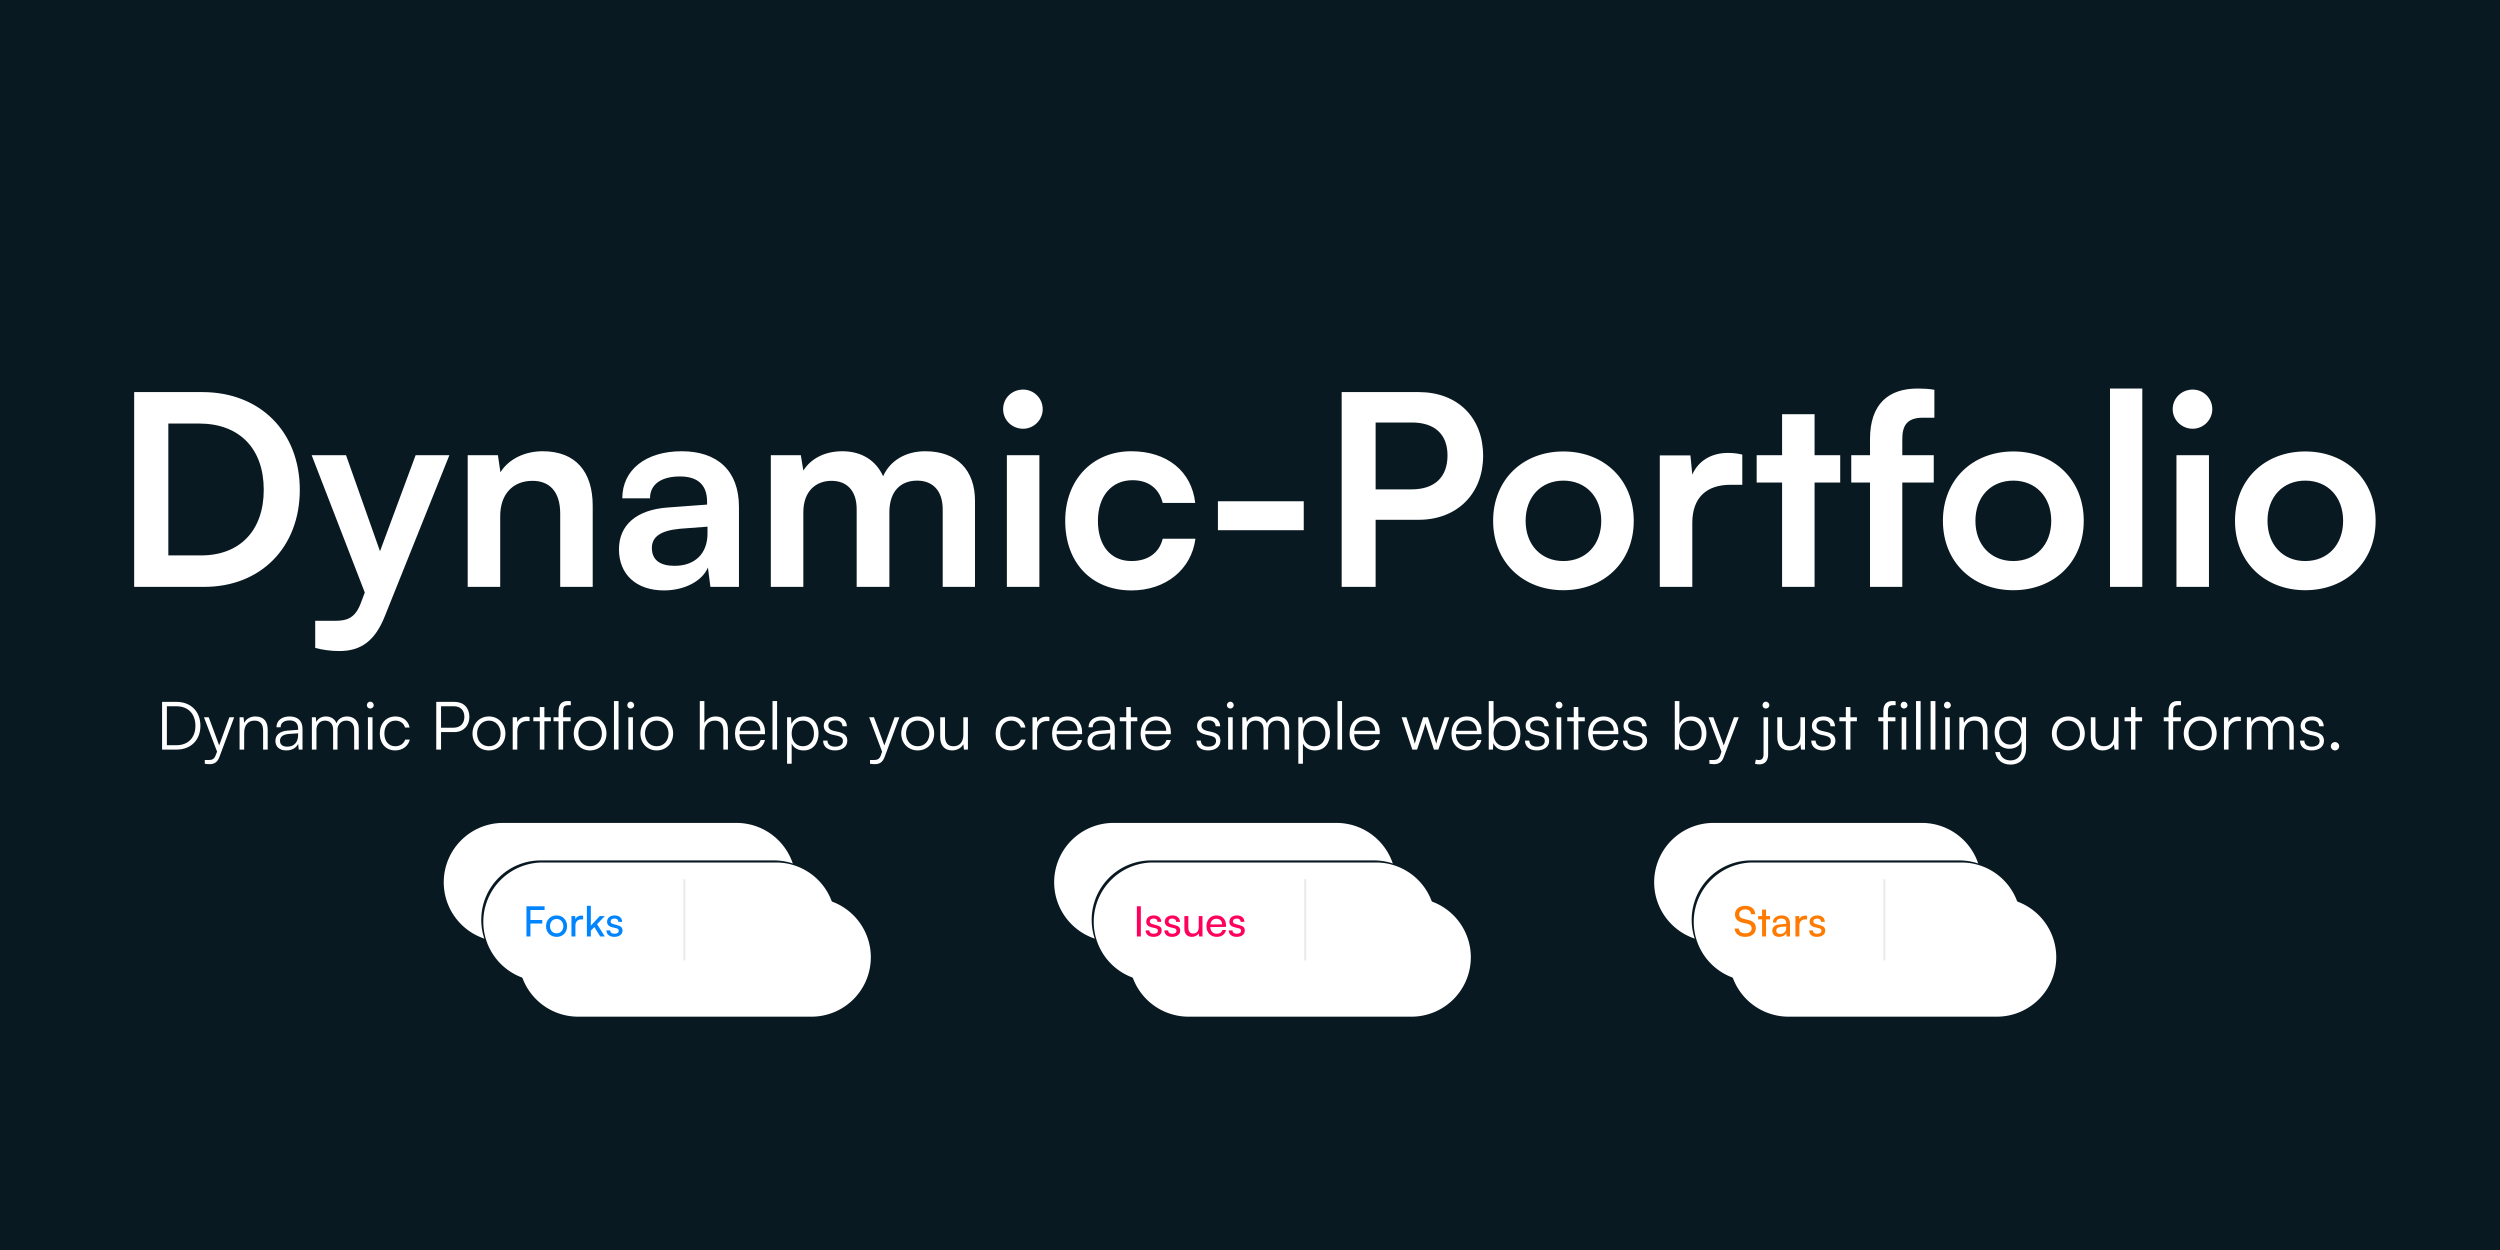 <svg width="1200" height="600" viewBox="0 0 1200 600" xmlns="http://www.w3.org/2000/svg"><mask id="satori_om-id"><rect x="0" y="0" width="1200" height="600" fill="#fff"/></mask><mask id="satori_om-id-0"><rect x="0" y="0" width="1200" height="600" fill="#fff"/></mask><rect x="0" y="0" width="1200" height="600" fill="#091922"/><mask id="satori_om-id-0-0"><rect x="54" y="151" width="1093" height="160" fill="#fff"/></mask><path fill="#fff" d="M98.0 281.7C125.2 281.7 143.9 262.7 143.9 235.1C143.9 207.2 124.8 188.2 97.1 188.2L64.4 188.2L64.4 281.7ZM95.6 203.3C114.9 203.3 126.6 215.3 126.6 235.1C126.6 254.6 115.2 266.6 96.5 266.6L80.8 266.6L80.8 203.3ZM151.3 311.0C154.7 311.9 158.6 312.5 162.9 312.5C173.3 312.5 180.0 307.6 184.7 295.8L215.7 218.5L199.5 218.5L182.4 264.6L166.1 218.5L149.6 218.5L175.1 284.4L173.3 289.2C170.6 296.6 166.8 298.0 160.6 298.0L151.3 298.0ZM240.1 281.7L240.1 247.7C240.1 237.4 246.0 230.8 255.6 230.8C263.7 230.8 268.9 235.9 268.9 246.5L268.9 281.7L284.5 281.7L284.5 242.8C284.5 226.4 276.3 216.6 260.5 216.6C251.9 216.6 244.2 220.3 240.2 226.7L239.0 218.5L224.5 218.5L224.5 281.7ZM318.7 283.4C328.6 283.4 337.1 278.9 339.8 272.4L341.0 281.7L354.7 281.7L354.7 243.3C354.7 225.8 344.2 216.6 327.2 216.6C310 216.6 298.7 225.5 298.7 239.2L312.0 239.2C312.0 232.6 317.2 228.7 326.4 228.7C334.3 228.7 339.4 232.2 339.4 240.8L339.4 242.2L320.5 243.6C305.5 244.7 297.1 252.0 297.1 263.7C297.1 275.6 305.3 283.4 318.7 283.4ZM323.8 271.6C316.8 271.6 312.9 268.8 312.9 263.0C312.9 257.9 316.7 254.7 326.4 253.8L339.6 252.8L339.6 256.1C339.6 265.9 333.4 271.6 323.8 271.6ZM385.6 281.7L385.6 245.9C385.6 235.7 391.7 230.8 399.1 230.8C406.5 230.8 411.2 235.5 411.2 244.4L411.2 281.7L426.9 281.7L426.9 245.9C426.9 235.5 432.6 230.7 440.2 230.7C447.6 230.7 452.5 235.4 452.5 244.5L452.5 281.7L468.0 281.7L468.0 240.4C468.0 225.8 459.5 216.6 444.1 216.6C434.5 216.6 427.1 221.3 423.9 228.6C420.6 221.3 413.9 216.6 404.3 216.6C395.2 216.6 388.8 220.7 385.6 225.9L384.4 218.5L370.0 218.5L370.0 281.7ZM491.1 205.8C496.2 205.8 500.5 201.6 500.5 196.4C500.5 191.1 496.2 187.0 491.1 187.0C485.7 187.0 481.5 191.1 481.5 196.4C481.5 201.6 485.7 205.8 491.1 205.8ZM483.3 281.7L498.9 281.7L498.9 218.5L483.3 218.5ZM511.3 250.0C511.3 270.1 523.9 283.4 543.1 283.4C559.6 283.4 571.9 273.3 573.8 258.6L558.1 258.6C556.4 265.5 550.9 269.3 543.1 269.3C533.1 269.3 527.0 261.9 527.0 250.0C527.0 238.1 533.6 230.5 543.6 230.5C551.0 230.5 556.3 234.2 558.1 241.4L573.7 241.4C572.0 226.2 560.2 216.6 543.0 216.6C524.3 216.6 511.3 230.4 511.3 250.0ZM584.6 254.5L625.8 254.5L625.8 240.6L584.6 240.6ZM680.9 249.5C699.6 249.5 711.9 236.8 711.9 218.8C711.9 200.5 699.8 188.2 680.9 188.2L644.0 188.2L644.0 281.7L660.3 281.7L660.3 249.5ZM677.7 202.8C688.6 202.8 694.8 208.4 694.8 218.6C694.8 228.9 688.8 234.9 677.5 234.9L660.3 234.9L660.3 202.8ZM716.7 250.0C716.7 269.7 730.9 283.3 750.4 283.3C770.0 283.3 784.2 269.7 784.2 250.0C784.2 230.3 770.0 216.7 750.4 216.7C730.9 216.7 716.7 230.3 716.7 250.0ZM732.3 250.0C732.3 238.5 739.7 230.7 750.4 230.7C761.2 230.7 768.6 238.5 768.6 250.0C768.6 261.5 761.2 269.3 750.4 269.3C739.7 269.3 732.3 261.5 732.3 250.0ZM836.3 218.2C833.8 217.6 831.6 217.4 829.4 217.4C821.0 217.4 815.0 221.6 812.3 227.8L811.4 218.6L796.7 218.6L796.7 281.7L812.3 281.7L812.3 251.0C812.3 238.7 819.3 232.7 830.6 232.7L836.3 232.7ZM871.0 281.7L871.0 231.6L883.3 231.6L883.3 218.5L871.0 218.5L871.0 198.8L855.4 198.8L855.4 218.5L843.2 218.5L843.2 231.6L855.4 231.6L855.4 281.7ZM888.6 218.5L888.6 231.6L897.6 231.6L897.6 281.7L913.1 281.7L913.1 231.6L928.2 231.6L928.2 218.5L913.1 218.5L913.1 210.8C913.1 204.6 915.1 200.5 923.0 200.5L928.5 200.5L928.5 187.1C925.8 186.6 922.9 186.5 920.4 186.5C906.7 186.5 897.6 193.7 897.6 210.8L897.6 218.5ZM932.6 250.0C932.6 269.7 946.8 283.3 966.4 283.3C986.0 283.3 1000.2 269.7 1000.2 250.0C1000.2 230.3 986.0 216.7 966.4 216.7C946.8 216.7 932.6 230.3 932.6 250.0ZM948.2 250.0C948.2 238.5 955.6 230.7 966.4 230.7C977.1 230.7 984.6 238.5 984.6 250.0C984.6 261.5 977.1 269.3 966.4 269.3C955.6 269.3 948.2 261.5 948.2 250.0ZM1028.3 281.7L1028.3 186.5L1012.8 186.5L1012.8 281.7ZM1052.5 205.8C1057.6 205.8 1061.9 201.6 1061.9 196.4C1061.9 191.1 1057.6 187.0 1052.5 187.0C1047.2 187.0 1042.9 191.1 1042.9 196.4C1042.9 201.6 1047.2 205.8 1052.5 205.8ZM1044.7 281.7L1060.3 281.7L1060.3 218.5L1044.7 218.5ZM1072.8 250.0C1072.8 269.7 1087.0 283.3 1106.5 283.3C1126.1 283.3 1140.3 269.7 1140.3 250.0C1140.3 230.3 1126.1 216.7 1106.5 216.7C1087.0 216.7 1072.8 230.3 1072.8 250.0ZM1088.4 250.0C1088.4 238.5 1095.8 230.7 1106.5 230.7C1117.3 230.7 1124.7 238.5 1124.7 250.0C1124.7 261.5 1117.3 269.3 1106.5 269.3C1095.8 269.3 1088.4 261.5 1088.4 250.0Z "/><mask id="satori_om-id-0-1"><rect x="75" y="327" width="1051" height="40" fill="#fff"/></mask><path fill="#fff" d="M84.8 359.8C91.6 359.8 96.2 355.2 96.2 348.4C96.2 341.5 91.6 336.9 84.7 336.9L77.8 336.9L77.8 359.8ZM84.6 339.0C90.3 339.0 93.8 342.6 93.8 348.4C93.8 354.1 90.3 357.7 84.7 357.7L80.1 357.7L80.1 339.0ZM98.3 366.6C99.0 366.7 99.7 366.8 100.7 366.8C102.9 366.8 104.4 365.8 105.3 363.4L112.4 344.3L110.1 344.3L105.2 357.8L100.2 344.3L97.9 344.3L104.2 360.8L103.5 362.6C102.7 364.7 101.4 364.8 100.0 364.8L98.3 364.8ZM117.2 359.8L117.2 351.7C117.2 348.2 119.0 345.9 122.1 345.9C124.7 345.9 126.3 347.2 126.3 350.8L126.3 359.8L128.5 359.8L128.5 350.4C128.5 346.5 126.8 343.9 122.5 343.9C120.3 343.9 118.2 345.0 117.2 347.0L116.9 344.3L115.0 344.3L115.0 359.8ZM137.4 360.2C140.0 360.2 142.1 359.1 143.1 357.1L143.4 359.8L145.2 359.8L145.2 349.8C145.2 345.7 142.6 343.9 139.0 343.9C135.2 343.9 132.7 345.9 132.7 349.1L134.7 349.1C134.7 347 136.3 345.8 139.0 345.8C141.2 345.8 143.1 346.7 143.1 349.8L143.1 350.3L137.9 350.7C134.3 351 132.2 352.8 132.2 355.6C132.2 358.4 134.1 360.2 137.4 360.2ZM137.9 358.4C135.8 358.4 134.4 357.5 134.4 355.6C134.4 353.8 135.6 352.6 138.5 352.3L143.1 352.0L143.1 352.8C143.1 356.2 141.2 358.4 137.9 358.4ZM151.9 359.8L151.9 350.2C151.9 347.9 153.4 345.9 156.0 345.9C158.4 345.9 159.9 347.5 159.9 350.1L159.9 359.8L162.0 359.8L162.0 350.3C162.0 347.9 163.6 345.9 166.2 345.9C168.5 345.9 170.0 347.5 170.0 350.1L170.0 359.8L172.2 359.8L172.2 349.7C172.2 346.1 169.9 343.9 166.6 343.9C164.1 343.9 162.2 345.2 161.5 347.2C160.8 345.2 158.9 343.9 156.5 343.9C154.3 343.9 152.6 344.9 151.8 346.6L151.6 344.3L149.7 344.3L149.7 359.8ZM177.7 340.1C178.6 340.1 179.4 339.4 179.4 338.5C179.4 337.6 178.6 336.8 177.7 336.8C176.8 336.8 176.1 337.6 176.1 338.5C176.1 339.4 176.8 340.1 177.7 340.1ZM176.6 359.8L178.8 359.8L178.8 344.3L176.6 344.3ZM182.3 352.1C182.3 357.0 185.3 360.2 189.7 360.2C193.2 360.2 196.0 358.1 196.7 355.0L194.5 355.0C193.8 357.0 192.0 358.2 189.7 358.2C186.6 358.2 184.5 355.8 184.5 352.1C184.5 348.3 186.7 345.9 189.8 345.9C192.0 345.9 193.8 347.1 194.4 349.2L196.6 349.2C196.0 346.0 193.4 343.9 189.8 343.9C185.3 343.9 182.3 347.3 182.3 352.1Z M218.1 351.4C222.5 351.4 225.3 348.3 225.3 344.1C225.3 339.8 222.6 336.9 218.1 336.9L209.4 336.9L209.4 359.8L211.7 359.8L211.7 351.4ZM217.8 339C221.0 339 222.9 340.9 222.9 344.1C222.9 347.2 221.0 349.3 217.7 349.3L211.7 349.3L211.7 339ZM226.8 352.1C226.8 356.8 230.1 360.2 234.7 360.2C239.2 360.2 242.6 356.8 242.6 352.1C242.6 347.4 239.2 343.9 234.7 343.9C230.1 343.9 226.8 347.4 226.8 352.1ZM229.0 352.1C229.0 348.5 231.4 345.9 234.7 345.9C238.0 345.9 240.3 348.5 240.3 352.1C240.3 355.7 238.0 358.2 234.7 358.2C231.4 358.2 229.0 355.7 229.0 352.1ZM254.2 344.2C253.6 344.0 253.2 344.0 252.7 344.0C250.6 344.0 248.9 345.1 248.3 346.7L248.2 344.3L246.1 344.3L246.1 359.8L248.3 359.8L248.3 351C248.3 348.1 250.1 346.1 253.0 346.1L254.2 346.1ZM261.3 359.8L261.3 346.2L264.4 346.2L264.4 344.3L261.3 344.3L261.3 339.4L259.1 339.4L259.1 344.3L256.0 344.3L256.0 346.2L259.1 346.2L259.1 359.8ZM265.7 344.3L265.7 346.2L268.1 346.2L268.1 359.8L270.3 359.8L270.3 346.2L273.9 346.2L273.9 344.3L270.3 344.3L270.3 341.3C270.3 339.5 270.8 338.5 272.7 338.5L274.0 338.5L274.0 336.6C273.5 336.5 272.9 336.5 272.3 336.5C270.0 336.5 268.1 337.8 268.1 341.3L268.1 344.3ZM275.4 352.1C275.4 356.8 278.7 360.2 283.2 360.2C287.8 360.2 291.1 356.8 291.1 352.1C291.1 347.4 287.8 343.9 283.2 343.9C278.7 343.9 275.4 347.4 275.4 352.1ZM277.6 352.1C277.6 348.5 279.9 345.9 283.2 345.9C286.5 345.9 288.9 348.5 288.9 352.1C288.9 355.7 286.5 358.2 283.2 358.2C279.9 358.2 277.6 355.7 277.6 352.1ZM296.9 359.8L296.9 336.5L294.7 336.5L294.7 359.8ZM302.7 340.1C303.6 340.1 304.4 339.4 304.4 338.5C304.4 337.6 303.6 336.8 302.7 336.8C301.8 336.8 301.1 337.6 301.1 338.5C301.1 339.4 301.8 340.1 302.7 340.1ZM301.6 359.8L303.8 359.8L303.8 344.3L301.6 344.3ZM307.4 352.1C307.4 356.8 310.7 360.2 315.2 360.2C319.8 360.2 323.1 356.8 323.1 352.1C323.1 347.4 319.8 343.9 315.2 343.9C310.7 343.9 307.4 347.4 307.4 352.1ZM309.6 352.1C309.6 348.5 311.9 345.9 315.2 345.9C318.5 345.9 320.9 348.5 320.9 352.1C320.9 355.7 318.5 358.2 315.2 358.2C311.9 358.2 309.6 355.7 309.6 352.1Z M338.1 359.8L338.1 351.4C338.1 348.4 339.8 345.9 343.1 345.9C345.5 345.9 347.2 347.2 347.2 350.8L347.2 359.8L349.4 359.8L349.4 350.4C349.4 346.5 347.6 343.9 343.5 343.9C341.0 343.9 339.1 345.2 338.1 347.0L338.1 336.5L335.9 336.5L335.9 359.8ZM360.3 360.2C364.0 360.2 366.4 358.5 367.2 355.2L365.1 355.2C364.5 357.2 362.9 358.3 360.4 358.3C357.0 358.3 355.1 356.2 354.9 352.4L367.2 352.4L367.2 351.3C367.2 346.9 364.4 343.9 360.2 343.9C355.8 343.9 352.8 347.3 352.8 352.1C352.8 357.0 355.8 360.2 360.3 360.2ZM360.2 345.8C363.1 345.8 365.0 347.8 365.0 350.8L355.0 350.8C355.4 347.7 357.3 345.8 360.2 345.8ZM373.0 359.8L373.0 336.5L370.8 336.5L370.8 359.8ZM377.8 366.6L380.0 366.6L380.0 356.9C381.0 359.1 383.1 360.2 385.8 360.2C390.3 360.2 392.9 356.7 392.9 352.0C392.9 347.4 390.2 343.9 385.8 343.9C383.2 343.9 381.0 345.1 379.9 347.5L379.7 344.3L377.8 344.3ZM380.0 352.1C380.0 348.5 382.0 345.9 385.4 345.9C388.7 345.9 390.7 348.5 390.7 352.1C390.7 355.6 388.7 358.2 385.4 358.2C382.0 358.2 380.0 355.6 380.0 352.1ZM395.1 355.5C395.1 358.4 397.3 360.2 400.8 360.2C404.3 360.2 406.7 358.4 406.7 355.6C406.7 353.4 405.5 352.1 402.8 351.4L400.1 350.8C398.4 350.4 397.6 349.5 397.6 348.3C397.6 346.7 398.8 345.8 401.0 345.8C403.1 345.8 404.3 346.8 404.4 348.6L406.5 348.6C406.4 345.7 404.3 343.9 401.0 343.9C397.7 343.9 395.4 345.7 395.4 348.4C395.4 350.5 396.8 351.9 399.4 352.6L402.1 353.2C403.9 353.7 404.6 354.4 404.6 355.7C404.6 357.4 403.2 358.4 400.8 358.4C398.6 358.4 397.2 357.3 397.2 355.5Z M417.6 366.6C418.3 366.7 419.0 366.8 420.0 366.8C422.2 366.8 423.7 365.8 424.6 363.4L431.7 344.3L429.4 344.3L424.5 357.8L419.5 344.3L417.2 344.3L423.4 360.8L422.8 362.6C422.0 364.7 420.7 364.8 419.3 364.8L417.6 364.8ZM432.6 352.1C432.6 356.8 436.0 360.2 440.5 360.2C445.0 360.2 448.4 356.8 448.4 352.1C448.4 347.4 445.0 343.9 440.5 343.9C436.0 343.9 432.6 347.4 432.6 352.1ZM434.9 352.1C434.9 348.5 437.2 345.9 440.5 345.9C443.8 345.9 446.1 348.5 446.1 352.1C446.1 355.7 443.8 358.2 440.5 358.2C437.2 358.2 434.9 355.7 434.9 352.1ZM462.4 344.3L462.4 352.6C462.4 356.2 460.6 358.2 457.7 358.2C455.2 358.2 453.6 356.9 453.6 353.2L453.6 344.3L451.3 344.3L451.3 353.9C451.3 357.7 453.3 360.2 457.0 360.2C459.4 360.2 461.5 359 462.4 357.2L462.7 359.8L464.6 359.8L464.6 344.3Z M477.9 352.1C477.9 357.0 480.9 360.2 485.3 360.2C488.8 360.2 491.5 358.1 492.3 355.0L490.0 355.0C489.4 357.0 487.6 358.2 485.3 358.2C482.1 358.2 480.1 355.8 480.1 352.1C480.1 348.3 482.3 345.9 485.4 345.9C487.6 345.9 489.4 347.1 490.0 349.2L492.2 349.2C491.6 346.0 489.0 343.9 485.4 343.9C480.9 343.9 477.9 347.3 477.9 352.1ZM503.7 344.2C503.2 344.0 502.8 344.0 502.3 344.0C500.1 344.0 498.5 345.1 497.9 346.7L497.7 344.3L495.6 344.3L495.6 359.8L497.8 359.8L497.8 351C497.8 348.1 499.7 346.1 502.5 346.1L503.7 346.1ZM512.6 360.2C516.2 360.2 518.6 358.5 519.4 355.2L517.3 355.2C516.8 357.2 515.1 358.3 512.6 358.3C509.3 358.3 507.3 356.2 507.1 352.4L519.4 352.4L519.4 351.3C519.4 346.9 516.6 343.9 512.4 343.9C508.0 343.9 505.0 347.3 505.0 352.1C505.0 357.0 508.0 360.2 512.6 360.2ZM512.4 345.8C515.3 345.8 517.2 347.8 517.2 350.8L507.2 350.8C507.6 347.7 509.5 345.8 512.4 345.8ZM527.3 360.2C529.9 360.2 532.0 359.1 533.0 357.1L533.2 359.8L535.1 359.8L535.1 349.8C535.1 345.7 532.5 343.9 528.9 343.9C525.1 343.9 522.5 345.9 522.5 349.1L524.5 349.1C524.5 347 526.1 345.8 528.8 345.8C531.1 345.8 532.9 346.7 532.9 349.8L532.9 350.3L527.8 350.7C524.2 351 522.0 352.8 522.0 355.6C522.0 358.4 524.0 360.2 527.3 360.2ZM527.8 358.4C525.7 358.4 524.2 357.5 524.2 355.6C524.2 353.8 525.4 352.6 528.3 352.3L532.9 352.0L532.9 352.8C532.9 356.2 531.0 358.4 527.8 358.4ZM542.8 359.8L542.8 346.2L545.9 346.2L545.9 344.3L542.8 344.3L542.8 339.4L540.6 339.4L540.6 344.3L537.5 344.3L537.5 346.2L540.6 346.2L540.6 359.8ZM555.1 360.2C558.7 360.2 561.1 358.5 562.0 355.2L559.9 355.2C559.3 357.2 557.7 358.3 555.1 358.3C551.8 358.3 549.8 356.2 549.7 352.4L562.0 352.4L562.0 351.3C562.0 346.9 559.1 343.9 554.9 343.9C550.5 343.9 547.5 347.3 547.5 352.1C547.5 357.0 550.6 360.2 555.1 360.2ZM554.9 345.8C557.8 345.8 559.8 347.8 559.8 350.8L549.7 350.8C550.1 347.7 552.0 345.8 554.9 345.8Z M574.3 355.5C574.3 358.4 576.4 360.2 579.9 360.2C583.4 360.2 585.8 358.4 585.8 355.6C585.8 353.4 584.6 352.1 581.9 351.4L579.3 350.8C577.6 350.4 576.7 349.5 576.7 348.3C576.7 346.7 577.9 345.8 580.1 345.8C582.2 345.8 583.4 346.8 583.5 348.6L585.7 348.6C585.6 345.7 583.4 343.9 580.2 343.9C576.9 343.9 574.6 345.7 574.6 348.4C574.6 350.5 575.9 351.9 578.6 352.6L581.2 353.2C583.1 353.7 583.7 354.4 583.7 355.7C583.7 357.4 582.3 358.4 579.9 358.4C577.7 358.4 576.4 357.3 576.4 355.5ZM590.6 340.1C591.4 340.1 592.2 339.4 592.2 338.5C592.2 337.6 591.4 336.8 590.6 336.8C589.7 336.8 588.9 337.6 588.9 338.5C588.9 339.4 589.7 340.1 590.6 340.1ZM589.5 359.8L591.7 359.8L591.7 344.3L589.5 344.3ZM598.5 359.8L598.5 350.2C598.5 347.9 600.1 345.9 602.6 345.9C605.0 345.9 606.5 347.5 606.5 350.1L606.5 359.8L608.7 359.8L608.7 350.3C608.7 347.9 610.2 345.9 612.8 345.9C615.2 345.9 616.6 347.5 616.6 350.1L616.6 359.8L618.8 359.8L618.8 349.7C618.8 346.1 616.6 343.9 613.2 343.9C610.7 343.9 608.8 345.2 608.1 347.2C607.4 345.2 605.6 343.9 603.1 343.9C601.0 343.9 599.2 344.9 598.5 346.6L598.2 344.3L596.3 344.3L596.3 359.8ZM623.2 366.6L625.4 366.6L625.4 356.9C626.5 359.1 628.6 360.2 631.2 360.2C635.8 360.2 638.4 356.7 638.4 352.0C638.4 347.4 635.7 343.9 631.2 343.9C628.6 343.9 626.5 345.1 625.4 347.5L625.1 344.3L623.2 344.3ZM625.5 352.1C625.5 348.5 627.4 345.9 630.8 345.9C634.2 345.9 636.2 348.5 636.2 352.1C636.2 355.6 634.2 358.2 630.8 358.2C627.4 358.2 625.5 355.6 625.5 352.1ZM644.2 359.8L644.2 336.5L642.0 336.5L642.0 359.8ZM655.4 360.2C659.1 360.2 661.5 358.5 662.3 355.2L660.2 355.2C659.6 357.2 658.0 358.3 655.4 358.3C652.1 358.3 650.1 356.2 650.0 352.4L662.3 352.4L662.3 351.3C662.3 346.9 659.4 343.9 655.3 343.9C650.8 343.9 647.8 347.3 647.8 352.1C647.8 357.0 650.9 360.2 655.4 360.2ZM655.3 345.8C658.2 345.8 660.1 347.8 660.1 350.8L650.0 350.8C650.4 347.7 652.3 345.8 655.3 345.8Z M677.9 359.8L680.2 359.8L683.4 350.1C683.8 348.8 684.0 347.9 684.2 347.1C684.4 348.0 684.7 349.0 685.1 350.1L688.3 359.8L690.4 359.8L695.7 344.3L693.4 344.3L690.3 353.7C689.8 355.4 689.7 355.7 689.4 357.0C689.1 355.9 688.7 354.5 688.4 353.7L685.4 344.3L683.1 344.3L680.0 353.7C679.9 354.2 679.4 355.8 679.1 357.0C678.8 355.8 678.5 354.7 678.1 353.7L675.1 344.3L672.8 344.3ZM704.2 360.2C707.9 360.2 710.3 358.5 711.1 355.2L709.0 355.2C708.4 357.2 706.8 358.3 704.3 358.3C701.0 358.3 699.0 356.2 698.8 352.4L711.1 352.4L711.1 351.3C711.1 346.9 708.3 343.9 704.1 343.9C699.7 343.9 696.7 347.3 696.7 352.1C696.7 357.0 699.7 360.2 704.2 360.2ZM704.1 345.8C707.0 345.8 708.9 347.8 708.9 350.8L698.9 350.8C699.3 347.7 701.2 345.8 704.1 345.8ZM716.6 359.8L716.8 356.7C717.9 359.1 720.0 360.2 722.6 360.2C727.1 360.2 729.8 356.8 729.8 352.1C729.8 347.4 727.2 343.9 722.7 343.9C720.1 343.9 717.9 345.1 716.9 347.4L716.9 336.5L714.6 336.5L714.6 359.8ZM716.9 352.1C716.9 348.5 718.9 345.9 722.3 345.9C725.6 345.9 727.6 348.5 727.6 352.1C727.6 355.6 725.6 358.2 722.3 358.2C718.9 358.2 716.9 355.6 716.9 352.1ZM732.0 355.5C732.0 358.4 734.2 360.2 737.7 360.2C741.2 360.2 743.6 358.4 743.6 355.6C743.6 353.4 742.4 352.1 739.7 351.4L737.0 350.8C735.3 350.4 734.5 349.5 734.5 348.3C734.5 346.7 735.7 345.8 737.9 345.8C740.0 345.8 741.2 346.8 741.3 348.6L743.4 348.6C743.3 345.7 741.2 343.9 737.9 343.9C734.6 343.9 732.3 345.7 732.3 348.4C732.3 350.5 733.7 351.9 736.3 352.6L739 353.2C740.8 353.7 741.5 354.4 741.5 355.7C741.5 357.4 740.1 358.4 737.7 358.4C735.5 358.4 734.1 357.3 734.1 355.5ZM748.3 340.1C749.2 340.1 750.0 339.4 750.0 338.5C750.0 337.6 749.2 336.8 748.3 336.8C747.4 336.8 746.7 337.6 746.7 338.5C746.7 339.4 747.4 340.1 748.3 340.1ZM747.2 359.8L749.4 359.8L749.4 344.3L747.2 344.3ZM757.6 359.8L757.6 346.2L760.7 346.2L760.7 344.3L757.6 344.3L757.6 339.4L755.4 339.4L755.4 344.3L752.3 344.3L752.3 346.2L755.4 346.2L755.4 359.8ZM769.9 360.2C773.6 360.2 776.0 358.5 776.8 355.2L774.7 355.2C774.1 357.2 772.5 358.3 769.9 358.3C766.6 358.3 764.6 356.2 764.5 352.4L776.8 352.4L776.8 351.3C776.8 346.9 773.9 343.9 769.8 343.9C765.3 343.9 762.3 347.3 762.3 352.1C762.3 357.0 765.4 360.2 769.9 360.2ZM769.8 345.8C772.7 345.8 774.6 347.8 774.6 350.8L764.5 350.8C764.9 347.7 766.8 345.8 769.8 345.8ZM779 355.5C779 358.4 781.2 360.2 784.7 360.2C788.2 360.2 790.6 358.4 790.6 355.6C790.6 353.4 789.3 352.1 786.6 351.4L784.0 350.8C782.3 350.4 781.5 349.5 781.5 348.3C781.5 346.7 782.7 345.8 784.9 345.8C786.9 345.8 788.2 346.8 788.2 348.6L790.4 348.6C790.3 345.7 788.2 343.9 784.9 343.9C781.6 343.9 779.3 345.7 779.3 348.4C779.3 350.5 780.6 351.9 783.3 352.6L786.0 353.2C787.8 353.7 788.4 354.4 788.4 355.7C788.4 357.4 787.0 358.4 784.6 358.4C782.5 358.4 781.1 357.3 781.1 355.5Z M805.8 359.8L806.0 356.7C807.1 359.1 809.3 360.2 811.9 360.2C816.4 360.2 819.1 356.8 819.1 352.1C819.1 347.4 816.4 343.9 811.9 343.9C809.3 343.9 807.2 345.1 806.1 347.4L806.1 336.5L803.9 336.5L803.9 359.8ZM806.1 352.1C806.1 348.5 808.1 345.9 811.5 345.9C814.9 345.9 816.8 348.5 816.8 352.1C816.8 355.6 814.9 358.2 811.5 358.2C808.1 358.2 806.1 355.6 806.1 352.1ZM820.5 366.6C821.2 366.7 821.9 366.8 822.8 366.8C825.0 366.8 826.6 365.8 827.4 363.4L834.6 344.3L832.3 344.3L827.4 357.8L822.4 344.3L820.1 344.3L826.3 360.8L825.7 362.6C824.9 364.7 823.5 364.8 822.2 364.8L820.5 364.8Z M847.6 340.1C848.5 340.1 849.3 339.4 849.3 338.5C849.3 337.6 848.5 336.8 847.6 336.8C846.7 336.8 846.0 337.6 846.0 338.5C846.0 339.4 846.7 340.1 847.6 340.1ZM842.4 366.6C843.2 366.8 843.6 366.9 844.5 366.9C847.2 366.9 848.7 365.1 848.7 362.2L848.7 344.3L846.5 344.3L846.5 362.0C846.5 363.9 845.8 364.8 844.3 364.8C843.8 364.8 843.4 364.8 842.8 364.6ZM864.2 344.3L864.2 352.6C864.2 356.2 862.5 358.2 859.5 358.2C857.0 358.2 855.4 356.9 855.4 353.2L855.4 344.3L853.1 344.3L853.1 353.9C853.1 357.7 855.1 360.2 858.8 360.2C861.2 360.2 863.4 359 864.2 357.2L864.5 359.8L866.4 359.8L866.4 344.3ZM869.4 355.5C869.4 358.4 871.6 360.2 875.1 360.2C878.6 360.2 881.0 358.4 881.0 355.6C881.0 353.4 879.7 352.1 877.0 351.4L874.4 350.8C872.7 350.4 871.9 349.5 871.9 348.3C871.9 346.7 873.1 345.8 875.3 345.8C877.3 345.8 878.6 346.8 878.6 348.6L880.8 348.6C880.7 345.7 878.6 343.9 875.3 343.9C872.0 343.9 869.7 345.7 869.7 348.4C869.7 350.5 871.0 351.9 873.7 352.6L876.4 353.2C878.2 353.7 878.8 354.4 878.8 355.7C878.8 357.4 877.4 358.4 875.0 358.4C872.9 358.4 871.5 357.3 871.5 355.5ZM888.2 359.8L888.2 346.2L891.3 346.2L891.3 344.3L888.2 344.3L888.2 339.4L886.0 339.4L886.0 344.3L882.9 344.3L882.9 346.2L886.0 346.2L886.0 359.8Z M901.6 344.3L901.6 346.2L904.0 346.2L904.0 359.8L906.2 359.8L906.2 346.2L909.8 346.2L909.8 344.3L906.2 344.3L906.2 341.3C906.2 339.5 906.7 338.5 908.6 338.5L909.9 338.5L909.9 336.6C909.4 336.5 908.8 336.5 908.2 336.5C905.9 336.5 904.0 337.8 904.0 341.3L904.0 344.3ZM913.9 340.1C914.8 340.1 915.6 339.4 915.6 338.5C915.6 337.6 914.8 336.8 913.9 336.8C913.0 336.8 912.3 337.6 912.3 338.5C912.3 339.4 913.0 340.1 913.9 340.1ZM912.8 359.8L915.0 359.8L915.0 344.3L912.8 344.3ZM921.9 359.8L921.9 336.5L919.7 336.5L919.7 359.8ZM929.0 359.8L929.0 336.5L926.7 336.5L926.7 359.8ZM934.7 340.1C935.6 340.1 936.4 339.4 936.4 338.5C936.4 337.6 935.6 336.8 934.7 336.8C933.8 336.8 933.1 337.6 933.1 338.5C933.1 339.4 933.8 340.1 934.7 340.1ZM933.7 359.8L935.9 359.8L935.9 344.3L933.7 344.3ZM942.7 359.8L942.7 351.7C942.7 348.2 944.5 345.9 947.6 345.9C950.2 345.9 951.8 347.2 951.8 350.8L951.8 359.8L954.0 359.8L954.0 350.4C954.0 346.5 952.3 343.9 948.0 343.9C945.8 343.9 943.7 345.0 942.7 347.0L942.4 344.3L940.5 344.3L940.5 359.8ZM957.4 351.6C957.4 355.9 960.1 359.4 964.5 359.4C967.2 359.4 969.3 358.1 970.4 355.9L970.4 359.6C970.4 362.8 968.2 365.0 965.1 365.0C962.3 365.0 960.4 363.5 959.9 361.0L957.7 361.0C958.3 364.7 961.1 367.0 965.0 367.0C969.6 367.0 972.5 364.0 972.5 359.4L972.5 344.3L970.6 344.3L970.4 347.4C969.4 345.2 967.4 343.9 964.7 343.9C960.1 343.9 957.4 347.4 957.4 351.6ZM959.6 351.6C959.6 348.5 961.5 345.9 964.9 345.9C968.2 345.9 970.2 348.3 970.2 351.6C970.2 354.9 968.2 357.4 964.8 357.4C961.6 357.4 959.6 354.8 959.6 351.6Z M984.9 352.1C984.9 356.8 988.2 360.2 992.8 360.2C997.3 360.2 1000.7 356.8 1000.7 352.1C1000.7 347.4 997.3 343.9 992.8 343.9C988.2 343.9 984.9 347.4 984.9 352.1ZM987.2 352.1C987.2 348.5 989.5 345.9 992.8 345.9C996.1 345.9 998.4 348.5 998.4 352.1C998.4 355.7 996.1 358.2 992.8 358.2C989.5 358.2 987.2 355.7 987.2 352.1ZM1014.7 344.3L1014.7 352.6C1014.7 356.2 1012.9 358.2 1009.9 358.2C1007.5 358.2 1005.8 356.9 1005.8 353.2L1005.8 344.3L1003.6 344.3L1003.6 353.9C1003.6 357.7 1005.6 360.2 1009.2 360.2C1011.7 360.2 1013.8 359 1014.7 357.2L1015.0 359.8L1016.9 359.8L1016.9 344.3ZM1025.0 359.8L1025.0 346.2L1028.2 346.2L1028.2 344.3L1025.0 344.3L1025.0 339.4L1022.9 339.4L1022.9 344.3L1019.8 344.3L1019.8 346.2L1022.9 346.2L1022.9 359.8Z M1038.6 344.3L1038.6 346.2L1040.9 346.2L1040.9 359.8L1043.1 359.8L1043.1 346.2L1046.8 346.2L1046.8 344.3L1043.1 344.3L1043.1 341.3C1043.1 339.5 1043.6 338.5 1045.6 338.5L1046.9 338.5L1046.9 336.6C1046.4 336.5 1045.8 336.5 1045.2 336.5C1042.8 336.5 1040.9 337.8 1040.9 341.3L1040.9 344.3ZM1048.2 352.1C1048.2 356.8 1051.5 360.2 1056.1 360.2C1060.6 360.2 1064.0 356.8 1064.0 352.1C1064.0 347.4 1060.6 343.9 1056.1 343.9C1051.5 343.9 1048.2 347.4 1048.2 352.1ZM1050.5 352.1C1050.5 348.5 1052.8 345.9 1056.1 345.9C1059.4 345.9 1061.7 348.5 1061.7 352.1C1061.7 355.7 1059.4 358.2 1056.1 358.2C1052.8 358.2 1050.5 355.7 1050.5 352.1ZM1075.6 344.2C1075.0 344.0 1074.6 344.0 1074.1 344.0C1072.0 344.0 1070.3 345.1 1069.7 346.7L1069.6 344.3L1067.5 344.3L1067.5 359.8L1069.7 359.8L1069.7 351C1069.7 348.1 1071.5 346.1 1074.4 346.1L1075.6 346.1ZM1080.7 359.8L1080.7 350.2C1080.7 347.9 1082.3 345.9 1084.9 345.9C1087.2 345.9 1088.7 347.5 1088.7 350.1L1088.7 359.8L1090.9 359.8L1090.9 350.3C1090.9 347.9 1092.4 345.9 1095.0 345.9C1097.4 345.9 1098.9 347.5 1098.9 350.1L1098.9 359.8L1101.0 359.8L1101.0 349.7C1101.0 346.1 1098.8 343.9 1095.4 343.9C1093.0 343.9 1091.1 345.2 1090.4 347.2C1089.6 345.2 1087.8 343.9 1085.4 343.9C1083.2 343.9 1081.5 344.9 1080.7 346.6L1080.4 344.3L1078.5 344.3L1078.5 359.8ZM1104.0 355.5C1104.0 358.4 1106.1 360.2 1109.6 360.2C1113.1 360.2 1115.5 358.4 1115.5 355.6C1115.5 353.4 1114.3 352.1 1111.6 351.4L1109.0 350.8C1107.3 350.4 1106.4 349.5 1106.4 348.3C1106.4 346.7 1107.6 345.8 1109.8 345.8C1111.9 345.8 1113.1 346.8 1113.2 348.6L1115.4 348.6C1115.3 345.7 1113.1 343.9 1109.9 343.9C1106.6 343.9 1104.3 345.7 1104.3 348.4C1104.3 350.5 1105.6 351.9 1108.3 352.6L1110.9 353.2C1112.8 353.7 1113.4 354.4 1113.4 355.7C1113.4 357.4 1112.0 358.4 1109.6 358.4C1107.4 358.4 1106.1 357.3 1106.1 355.5ZM1120.8 360.2C1121.9 360.2 1122.8 359.3 1122.8 358.2C1122.8 357.1 1121.9 356.2 1120.8 356.2C1119.7 356.2 1118.8 357.1 1118.8 358.2C1118.8 359.3 1119.7 360.2 1120.8 360.2Z "/><mask id="satori_om-id-0-2"><rect x="231" y="413" width="738" height="57" fill="#fff"/></mask><mask id="satori_ms-id-0-2-0-2" maskUnits="userSpaceOnUse"><rect x="0" y="0" width="1200" height="600" fill="#fff"/><path x="231" y="413" width="169" height="57" fill="#000"  stroke-width="0" d="M259.5,413 h112 a28.5,28.5 0 0 1 28.5,28.5 v0 a28.5,28.5 0 0 1 -28.5,28.5 h-112 a28.5,28.5 0 0 1 -28.5,-28.5 v0 a28.5,28.5 0 0 1 28.5,-28.5"/></mask><defs><filter id="satori_s-id-0-2-0-2" x="-191.716%" y="-568.421%" width="483.432%" height="1236.842%"><feGaussianBlur stdDeviation="18" result="b"/><feFlood flood-color="rgba(0, 0, 0, 0.25)" in="SourceGraphic" result="f"/><feComposite in="f" in2="b" operator="in"/></filter></defs><g mask="url(#satori_ms-id-0-2-0-2)" filter="url(#satori_s-id-0-2-0-2)" opacity="1"><path x="249" y="431" width="169" height="57" fill="#fff" stroke="#fff" stroke-width="0" d="M277.5,431 h112 a28.5,28.5 0 0 1 28.5,28.5 v0 a28.5,28.5 0 0 1 -28.5,28.5 h-112 a28.5,28.5 0 0 1 -28.5,-28.5 v0 a28.5,28.5 0 0 1 28.5,-28.5"/></g><mask id="satori_ms-id-0-2-0-0" maskUnits="userSpaceOnUse"><rect x="0" y="0" width="1200" height="600" fill="#fff"/><path x="231" y="413" width="169" height="57" fill="#000"  stroke-width="0" d="M259.5,413 h112 a28.5,28.5 0 0 1 28.5,28.5 v0 a28.5,28.5 0 0 1 -28.5,28.5 h-112 a28.5,28.5 0 0 1 -28.5,-28.5 v0 a28.5,28.5 0 0 1 28.5,-28.5"/></mask><defs><filter id="satori_s-id-0-2-0-0" x="-191.716%" y="-568.421%" width="483.432%" height="1236.842%"><feGaussianBlur stdDeviation="18" result="b"/><feFlood flood-color="rgba(255, 255, 255, 0.1)" in="SourceGraphic" result="f"/><feComposite in="f" in2="b" operator="in"/></filter></defs><g mask="url(#satori_ms-id-0-2-0-0)" filter="url(#satori_s-id-0-2-0-0)" opacity="1"><path x="213" y="395" width="169" height="57" fill="#fff" stroke="#fff" stroke-width="0" d="M241.5,395 h112 a28.5,28.5 0 0 1 28.5,28.5 v0 a28.5,28.5 0 0 1 -28.5,28.5 h-112 a28.5,28.5 0 0 1 -28.5,-28.5 v0 a28.5,28.5 0 0 1 28.5,-28.5"/></g><mask id="satori_om-id-0-2-0"><rect x="231" y="413" width="169" height="57" fill="#fff"/></mask><path x="231" y="413" width="169" height="57" fill="#091922" d="M259.5,413 h112 a28.5,28.5 0 0 1 28.5,28.5 v0 a28.5,28.5 0 0 1 -28.5,28.5 h-112 a28.5,28.5 0 0 1 -28.5,-28.5 v0 a28.5,28.5 0 0 1 28.5,-28.5"/><mask id="satori_ms-id-0-2-0-1" maskUnits="userSpaceOnUse"><rect x="0" y="0" width="1200" height="600" fill="#000"/><path x="231" y="413" width="169" height="57" fill="#fff"  stroke-width="0" d="M259.5,413 h112 a28.5,28.5 0 0 1 28.5,28.5 v0 a28.5,28.5 0 0 1 -28.5,28.5 h-112 a28.5,28.5 0 0 1 -28.5,-28.5 v0 a28.5,28.5 0 0 1 28.5,-28.5"/></mask><defs><filter id="satori_s-id-0-2-0-1" x="-1.183%" y="-3.509%" width="101.183%" height="103.509%"><feGaussianBlur stdDeviation="1" result="b"/><feFlood flood-color="inset" in="SourceGraphic" result="f"/><feComposite in="f" in2="b" operator="out"/></filter></defs><g mask="url(#satori_ms-id-0-2-0-1)" filter="url(#satori_s-id-0-2-0-1)" opacity="1"><path x="232" y="414" width="169" height="57" fill="#fff" stroke="#fff" stroke-width="0" d="M260.5,414 h112 a28.5,28.5 0 0 1 28.5,28.5 v0 a28.5,28.5 0 0 1 -28.5,28.5 h-112 a28.5,28.5 0 0 1 -28.5,-28.5 v0 a28.5,28.5 0 0 1 28.5,-28.5"/></g><mask id="satori_om-id-0-2-0-0"><rect x="251" y="429" width="50" height="25" fill="#fff"/></mask><path fill="#0085FF" d="M260.3 443.3L260.3 441.6L254.6 441.6L254.6 436.8L261.4 436.8L261.4 435.0L252.7 435.0L252.7 449.5L254.6 449.5L254.6 443.3ZM262.1 444.6C262.1 447.6 264.2 449.7 267.2 449.7C270.1 449.7 272.2 447.6 272.2 444.6C272.2 441.6 270.1 439.4 267.2 439.4C264.2 439.4 262.1 441.6 262.1 444.6ZM264.0 444.6C264.0 442.5 265.3 441.1 267.2 441.1C269.0 441.1 270.4 442.5 270.4 444.6C270.4 446.6 269.0 448.0 267.2 448.0C265.3 448.0 264.0 446.6 264.0 444.6ZM279.9 439.6C279.5 439.5 279.3 439.5 278.9 439.5C277.6 439.5 276.6 440.2 276.2 441.2L276.1 439.7L274.3 439.7L274.3 449.5L276.2 449.5L276.2 444.3C276.2 442.4 277.3 441.3 279.1 441.3L279.9 441.3ZM283.6 449.5L283.6 446.7L285.3 445.0L288.1 449.5L290.3 449.5L286.6 443.6L290.3 439.7L287.9 439.7L283.6 444.3L283.6 434.8L281.7 434.8L281.7 449.5ZM291.1 446.6C291.1 448.5 292.6 449.7 294.9 449.7C297.2 449.7 298.8 448.5 298.8 446.7C298.8 445.2 298.0 444.5 296.3 444.1L294.6 443.6C293.6 443.4 293.1 443.0 293.1 442.3C293.1 441.4 293.8 440.9 295.0 440.9C296.1 440.9 296.8 441.5 296.8 442.5L298.6 442.5C298.6 440.6 297.2 439.4 295.0 439.4C292.9 439.4 291.4 440.6 291.4 442.4C291.4 443.8 292.2 444.7 293.9 445.1L295.6 445.5C296.7 445.7 297.0 446.1 297.0 446.8C297.0 447.7 296.2 448.2 294.9 448.2C293.7 448.2 292.9 447.6 292.9 446.6Z "/><mask id="satori_om-id-0-2-0-1"><rect x="328" y="422" width="1" height="39" fill="#fff"/></mask><rect x="328" y="422" width="1" height="39" fill="rgba(204, 204, 204, 0.40)"/><mask id="satori_om-id-0-2-0-2"><rect x="356" y="429" width="24" height="25" fill="#fff"/></mask><path fill="#fff" d="M361.8 449.8C364.8 449.8 366.8 447.7 366.8 444.8C366.8 442.2 365 440.0 362.0 440.0C360.9 440.0 359.9 440.4 359.1 441.0L360.1 436.5L366.0 436.5L366.0 435.2L359.1 435.2L357.4 442.4L358.5 442.8C359.3 441.9 360.5 441.3 361.8 441.3C364.1 441.3 365.4 442.9 365.4 444.9C365.4 447 364.0 448.4 361.8 448.4C359.8 448.4 358.5 447.2 358.5 445.1L357.1 445.1C357.1 448.0 358.9 449.8 361.8 449.8ZM370.4 440.0C369.0 441.9 368.6 443.0 368.6 444.7C368.6 447.5 370.8 449.8 373.7 449.8C376.6 449.8 378.8 447.6 378.8 444.7C378.8 441.9 376.8 439.7 373.8 439.7C373.2 439.7 372.6 439.8 371.9 440.2L375.6 435.2L374.0 435.2ZM370.0 444.7C370.0 442.5 371.5 441.0 373.7 441.0C375.8 441.0 377.4 442.5 377.4 444.7C377.4 446.9 375.8 448.5 373.7 448.5C371.5 448.5 370.0 446.9 370.0 444.7Z "/><mask id="satori_ms-id-0-2-1-2" maskUnits="userSpaceOnUse"><rect x="0" y="0" width="1200" height="600" fill="#fff"/><path x="524" y="413" width="164" height="57" fill="#000"  stroke-width="0" d="M552.5,413 h107 a28.5,28.5 0 0 1 28.5,28.5 v0 a28.5,28.5 0 0 1 -28.5,28.5 h-107 a28.5,28.5 0 0 1 -28.5,-28.5 v0 a28.5,28.5 0 0 1 28.5,-28.5"/></mask><defs><filter id="satori_s-id-0-2-1-2" x="-197.561%" y="-568.421%" width="495.122%" height="1236.842%"><feGaussianBlur stdDeviation="18" result="b"/><feFlood flood-color="rgba(0, 0, 0, 0.25)" in="SourceGraphic" result="f"/><feComposite in="f" in2="b" operator="in"/></filter></defs><g mask="url(#satori_ms-id-0-2-1-2)" filter="url(#satori_s-id-0-2-1-2)" opacity="1"><path x="542" y="431" width="164" height="57" fill="#fff" stroke="#fff" stroke-width="0" d="M570.5,431 h107 a28.5,28.5 0 0 1 28.5,28.5 v0 a28.5,28.5 0 0 1 -28.5,28.5 h-107 a28.5,28.5 0 0 1 -28.5,-28.5 v0 a28.5,28.5 0 0 1 28.5,-28.5"/></g><mask id="satori_ms-id-0-2-1-0" maskUnits="userSpaceOnUse"><rect x="0" y="0" width="1200" height="600" fill="#fff"/><path x="524" y="413" width="164" height="57" fill="#000"  stroke-width="0" d="M552.5,413 h107 a28.5,28.5 0 0 1 28.5,28.5 v0 a28.5,28.5 0 0 1 -28.5,28.5 h-107 a28.5,28.5 0 0 1 -28.5,-28.5 v0 a28.5,28.5 0 0 1 28.5,-28.5"/></mask><defs><filter id="satori_s-id-0-2-1-0" x="-197.561%" y="-568.421%" width="495.122%" height="1236.842%"><feGaussianBlur stdDeviation="18" result="b"/><feFlood flood-color="rgba(255, 255, 255, 0.1)" in="SourceGraphic" result="f"/><feComposite in="f" in2="b" operator="in"/></filter></defs><g mask="url(#satori_ms-id-0-2-1-0)" filter="url(#satori_s-id-0-2-1-0)" opacity="1"><path x="506" y="395" width="164" height="57" fill="#fff" stroke="#fff" stroke-width="0" d="M534.5,395 h107 a28.5,28.5 0 0 1 28.5,28.5 v0 a28.5,28.5 0 0 1 -28.5,28.5 h-107 a28.5,28.5 0 0 1 -28.5,-28.5 v0 a28.5,28.5 0 0 1 28.5,-28.5"/></g><mask id="satori_om-id-0-2-1"><rect x="524" y="413" width="164" height="57" fill="#fff"/></mask><path x="524" y="413" width="164" height="57" fill="#091922" d="M552.5,413 h107 a28.5,28.5 0 0 1 28.5,28.5 v0 a28.5,28.5 0 0 1 -28.5,28.5 h-107 a28.5,28.5 0 0 1 -28.5,-28.5 v0 a28.5,28.5 0 0 1 28.5,-28.5"/><mask id="satori_ms-id-0-2-1-1" maskUnits="userSpaceOnUse"><rect x="0" y="0" width="1200" height="600" fill="#000"/><path x="524" y="413" width="164" height="57" fill="#fff"  stroke-width="0" d="M552.5,413 h107 a28.5,28.5 0 0 1 28.5,28.5 v0 a28.5,28.5 0 0 1 -28.5,28.5 h-107 a28.5,28.5 0 0 1 -28.5,-28.5 v0 a28.5,28.5 0 0 1 28.5,-28.5"/></mask><defs><filter id="satori_s-id-0-2-1-1" x="-1.22%" y="-3.509%" width="101.22%" height="103.509%"><feGaussianBlur stdDeviation="1" result="b"/><feFlood flood-color="inset" in="SourceGraphic" result="f"/><feComposite in="f" in2="b" operator="out"/></filter></defs><g mask="url(#satori_ms-id-0-2-1-1)" filter="url(#satori_s-id-0-2-1-1)" opacity="1"><path x="525" y="414" width="164" height="57" fill="#fff" stroke="#fff" stroke-width="0" d="M553.5,414 h107 a28.5,28.5 0 0 1 28.5,28.5 v0 a28.5,28.5 0 0 1 -28.5,28.5 h-107 a28.5,28.5 0 0 1 -28.5,-28.5 v0 a28.5,28.5 0 0 1 28.5,-28.5"/></g><mask id="satori_om-id-0-2-1-0"><rect x="544" y="429" width="55" height="25" fill="#fff"/></mask><path fill="#FF005C" d="M547.6 435.0L545.7 435.0L545.7 449.5L547.6 449.5ZM549.9 446.6C549.9 448.5 551.4 449.7 553.7 449.7C556.0 449.7 557.6 448.5 557.6 446.7C557.6 445.2 556.8 444.5 555.1 444.1L553.4 443.6C552.4 443.4 551.9 443.0 551.9 442.3C551.9 441.4 552.6 440.9 553.8 440.9C554.9 440.9 555.6 441.5 555.6 442.5L557.4 442.5C557.4 440.6 556.0 439.4 553.8 439.4C551.7 439.4 550.2 440.6 550.2 442.4C550.2 443.8 551.0 444.7 552.7 445.1L554.4 445.5C555.5 445.7 555.8 446.1 555.8 446.8C555.8 447.7 555.0 448.2 553.7 448.2C552.5 448.2 551.7 447.6 551.7 446.6ZM558.9 446.6C558.9 448.5 560.3 449.7 562.6 449.7C564.9 449.7 566.5 448.5 566.5 446.7C566.5 445.2 565.7 444.5 564.1 444.1L562.3 443.6C561.4 443.4 560.9 443.0 560.9 442.3C560.9 441.4 561.6 440.9 562.7 440.9C563.9 440.9 564.5 441.5 564.6 442.5L566.4 442.5C566.3 440.6 564.9 439.4 562.8 439.4C560.6 439.4 559.1 440.6 559.1 442.4C559.1 443.8 559.9 444.7 561.7 445.1L563.4 445.5C564.4 445.7 564.7 446.1 564.7 446.8C564.7 447.7 564.0 448.2 562.7 448.2C561.4 448.2 560.7 447.6 560.7 446.6ZM575.4 439.7L575.4 444.9C575.4 447.0 574.4 448.1 572.7 448.1C571.3 448.1 570.4 447.3 570.4 445.2L570.4 439.7L568.5 439.7L568.5 445.8C568.5 448.2 569.8 449.7 572.1 449.7C573.5 449.7 574.8 449.0 575.4 448.0L575.6 449.5L577.2 449.5L577.2 439.7ZM584.0 449.7C586.4 449.7 588.0 448.5 588.5 446.4L586.8 446.4C586.4 447.6 585.5 448.2 584.0 448.2C582.2 448.2 581.1 447.0 580.9 445.0L588.5 444.9L588.5 444.2C588.5 441.3 586.7 439.4 583.9 439.4C581.1 439.4 579.1 441.5 579.1 444.6C579.1 447.6 581.1 449.7 584.0 449.7ZM583.9 441.0C585.6 441.0 586.6 442.1 586.6 443.7L581.0 443.7C581.2 442.0 582.3 441.0 583.9 441.0ZM589.8 446.6C589.8 448.5 591.3 449.7 593.6 449.7C595.9 449.7 597.5 448.5 597.5 446.7C597.5 445.2 596.7 444.5 595.0 444.1L593.3 443.6C592.3 443.4 591.8 443.0 591.8 442.3C591.8 441.4 592.5 440.9 593.7 440.9C594.8 440.9 595.5 441.5 595.5 442.5L597.3 442.5C597.3 440.6 595.9 439.4 593.7 439.4C591.6 439.4 590.1 440.6 590.1 442.4C590.1 443.8 590.9 444.7 592.6 445.1L594.3 445.5C595.4 445.7 595.7 446.1 595.7 446.8C595.7 447.7 594.9 448.2 593.6 448.2C592.4 448.2 591.6 447.6 591.6 446.6Z "/><mask id="satori_om-id-0-2-1-1"><rect x="626" y="422" width="1" height="39" fill="#fff"/></mask><rect x="626" y="422" width="1" height="39" fill="rgba(204, 204, 204, 0.40)"/><mask id="satori_om-id-0-2-1-2"><rect x="654" y="429" width="14" height="25" fill="#fff"/></mask><path fill="#fff" d="M657.6 436.5L657.6 449.5L659 449.5L659 435.2L654.7 435.2L654.7 436.5ZM664.2 436.5L664.2 449.5L665.6 449.5L665.6 435.2L661.3 435.2L661.3 436.5Z "/><mask id="satori_ms-id-0-2-2-2" maskUnits="userSpaceOnUse"><rect x="0" y="0" width="1200" height="600" fill="#fff"/><path x="812" y="413" width="157" height="57" fill="#000"  stroke-width="0" d="M840.5,413 h100 a28.5,28.5 0 0 1 28.5,28.5 v0 a28.5,28.5 0 0 1 -28.5,28.5 h-100 a28.5,28.5 0 0 1 -28.5,-28.5 v0 a28.5,28.5 0 0 1 28.5,-28.5"/></mask><defs><filter id="satori_s-id-0-2-2-2" x="-206.369%" y="-568.421%" width="512.739%" height="1236.842%"><feGaussianBlur stdDeviation="18" result="b"/><feFlood flood-color="rgba(0, 0, 0, 0.25)" in="SourceGraphic" result="f"/><feComposite in="f" in2="b" operator="in"/></filter></defs><g mask="url(#satori_ms-id-0-2-2-2)" filter="url(#satori_s-id-0-2-2-2)" opacity="1"><path x="830" y="431" width="157" height="57" fill="#fff" stroke="#fff" stroke-width="0" d="M858.5,431 h100 a28.5,28.5 0 0 1 28.5,28.5 v0 a28.5,28.5 0 0 1 -28.5,28.5 h-100 a28.5,28.5 0 0 1 -28.5,-28.5 v0 a28.5,28.5 0 0 1 28.5,-28.5"/></g><mask id="satori_ms-id-0-2-2-0" maskUnits="userSpaceOnUse"><rect x="0" y="0" width="1200" height="600" fill="#fff"/><path x="812" y="413" width="157" height="57" fill="#000"  stroke-width="0" d="M840.5,413 h100 a28.5,28.5 0 0 1 28.5,28.5 v0 a28.5,28.5 0 0 1 -28.5,28.5 h-100 a28.5,28.5 0 0 1 -28.5,-28.5 v0 a28.5,28.5 0 0 1 28.5,-28.5"/></mask><defs><filter id="satori_s-id-0-2-2-0" x="-206.369%" y="-568.421%" width="512.739%" height="1236.842%"><feGaussianBlur stdDeviation="18" result="b"/><feFlood flood-color="rgba(255, 255, 255, 0.1)" in="SourceGraphic" result="f"/><feComposite in="f" in2="b" operator="in"/></filter></defs><g mask="url(#satori_ms-id-0-2-2-0)" filter="url(#satori_s-id-0-2-2-0)" opacity="1"><path x="794" y="395" width="157" height="57" fill="#fff" stroke="#fff" stroke-width="0" d="M822.5,395 h100 a28.5,28.5 0 0 1 28.5,28.5 v0 a28.5,28.5 0 0 1 -28.5,28.5 h-100 a28.5,28.5 0 0 1 -28.5,-28.5 v0 a28.5,28.5 0 0 1 28.5,-28.5"/></g><mask id="satori_om-id-0-2-2"><rect x="812" y="413" width="157" height="57" fill="#fff"/></mask><path x="812" y="413" width="157" height="57" fill="#091922" d="M840.5,413 h100 a28.5,28.5 0 0 1 28.5,28.5 v0 a28.5,28.5 0 0 1 -28.5,28.5 h-100 a28.5,28.5 0 0 1 -28.5,-28.5 v0 a28.5,28.5 0 0 1 28.5,-28.5"/><mask id="satori_ms-id-0-2-2-1" maskUnits="userSpaceOnUse"><rect x="0" y="0" width="1200" height="600" fill="#000"/><path x="812" y="413" width="157" height="57" fill="#fff"  stroke-width="0" d="M840.5,413 h100 a28.5,28.5 0 0 1 28.5,28.5 v0 a28.5,28.5 0 0 1 -28.5,28.5 h-100 a28.5,28.5 0 0 1 -28.5,-28.5 v0 a28.5,28.5 0 0 1 28.5,-28.5"/></mask><defs><filter id="satori_s-id-0-2-2-1" x="-1.274%" y="-3.509%" width="101.274%" height="103.509%"><feGaussianBlur stdDeviation="1" result="b"/><feFlood flood-color="inset" in="SourceGraphic" result="f"/><feComposite in="f" in2="b" operator="out"/></filter></defs><g mask="url(#satori_ms-id-0-2-2-1)" filter="url(#satori_s-id-0-2-2-1)" opacity="1"><path x="813" y="414" width="157" height="57" fill="#fff" stroke="#fff" stroke-width="0" d="M841.5,414 h100 a28.5,28.5 0 0 1 28.5,28.5 v0 a28.5,28.5 0 0 1 -28.5,28.5 h-100 a28.5,28.5 0 0 1 -28.5,-28.5 v0 a28.5,28.5 0 0 1 28.5,-28.5"/></g><mask id="satori_om-id-0-2-2-0"><rect x="832" y="429" width="45" height="25" fill="#fff"/></mask><path fill="#FF7A00" d="M832.8 438.9C832.8 441.0 834.1 442.4 836.4 442.9L838.8 443.4C840.2 443.8 840.8 444.5 840.8 445.6C840.8 447.1 839.6 448.0 837.7 448.0C835.8 448.0 834.7 447.1 834.6 445.7L832.6 445.7C832.8 448.2 834.7 449.7 837.7 449.7C840.7 449.7 842.8 448.1 842.8 445.5C842.8 443.4 841.6 442.1 839.2 441.6L836.8 441.0C835.5 440.7 834.8 440.0 834.8 438.9C834.8 437.4 836.0 436.5 837.8 436.5C839.4 436.5 840.4 437.4 840.5 438.8L842.5 438.8C842.4 436.3 840.6 434.8 837.8 434.8C834.8 434.8 832.8 436.4 832.8 438.9ZM847.7 449.5L847.7 441.3L849.6 441.3L849.6 439.7L847.7 439.7L847.7 436.6L845.8 436.6L845.8 439.7L843.9 439.7L843.9 441.3L845.8 441.3L845.8 449.5ZM854 449.7C855.6 449.7 856.9 449.0 857.4 447.9L857.6 449.5L859.2 449.5L859.2 443.3C859.2 440.7 857.6 439.4 855.2 439.4C852.6 439.4 851.0 440.8 851.0 442.8L852.6 442.8C852.6 441.6 853.5 440.9 855.1 440.9C856.4 440.9 857.4 441.5 857.4 443.1L857.4 443.4L854.3 443.7C852 443.8 850.7 445.0 850.7 446.8C850.7 448.5 851.9 449.7 854 449.7ZM854.5 448.3C853.3 448.3 852.6 447.7 852.6 446.7C852.6 445.7 853.2 445.1 854.9 444.9L857.4 444.7L857.4 445.3C857.4 447.1 856.3 448.3 854.5 448.3ZM867.4 439.6C867.0 439.5 866.8 439.5 866.4 439.5C865.1 439.5 864.1 440.2 863.7 441.2L863.6 439.7L861.8 439.7L861.8 449.5L863.7 449.5L863.7 444.3C863.7 442.4 864.8 441.3 866.6 441.3L867.4 441.3ZM868.4 446.6C868.4 448.5 869.8 449.7 872.1 449.7C874.5 449.7 876.1 448.5 876.1 446.7C876.1 445.2 875.2 444.5 873.6 444.1L871.9 443.6C870.9 443.4 870.4 443.0 870.4 442.3C870.4 441.4 871.1 440.9 872.3 440.9C873.4 440.9 874.1 441.5 874.1 442.5L875.9 442.5C875.9 440.6 874.5 439.4 872.3 439.4C870.2 439.4 868.6 440.6 868.6 442.4C868.6 443.8 869.5 444.7 871.2 445.1L872.9 445.5C873.9 445.7 874.3 446.1 874.3 446.8C874.3 447.7 873.5 448.2 872.2 448.2C870.9 448.2 870.2 447.6 870.2 446.6Z "/><mask id="satori_om-id-0-2-2-1"><rect x="904" y="422" width="1" height="39" fill="#fff"/></mask><rect x="904" y="422" width="1" height="39" fill="rgba(204, 204, 204, 0.40)"/><mask id="satori_om-id-0-2-2-2"><rect x="932" y="429" width="17" height="25" fill="#fff"/></mask><path fill="#fff" d="M935.6 436.5L935.6 449.5L937 449.5L937 435.2L932.7 435.2L932.7 436.5ZM939.3 435.2L939.3 436.5L947.6 436.5L942.0 449.5L943.4 449.5L949.1 436.5L949.1 435.2Z "/></svg>